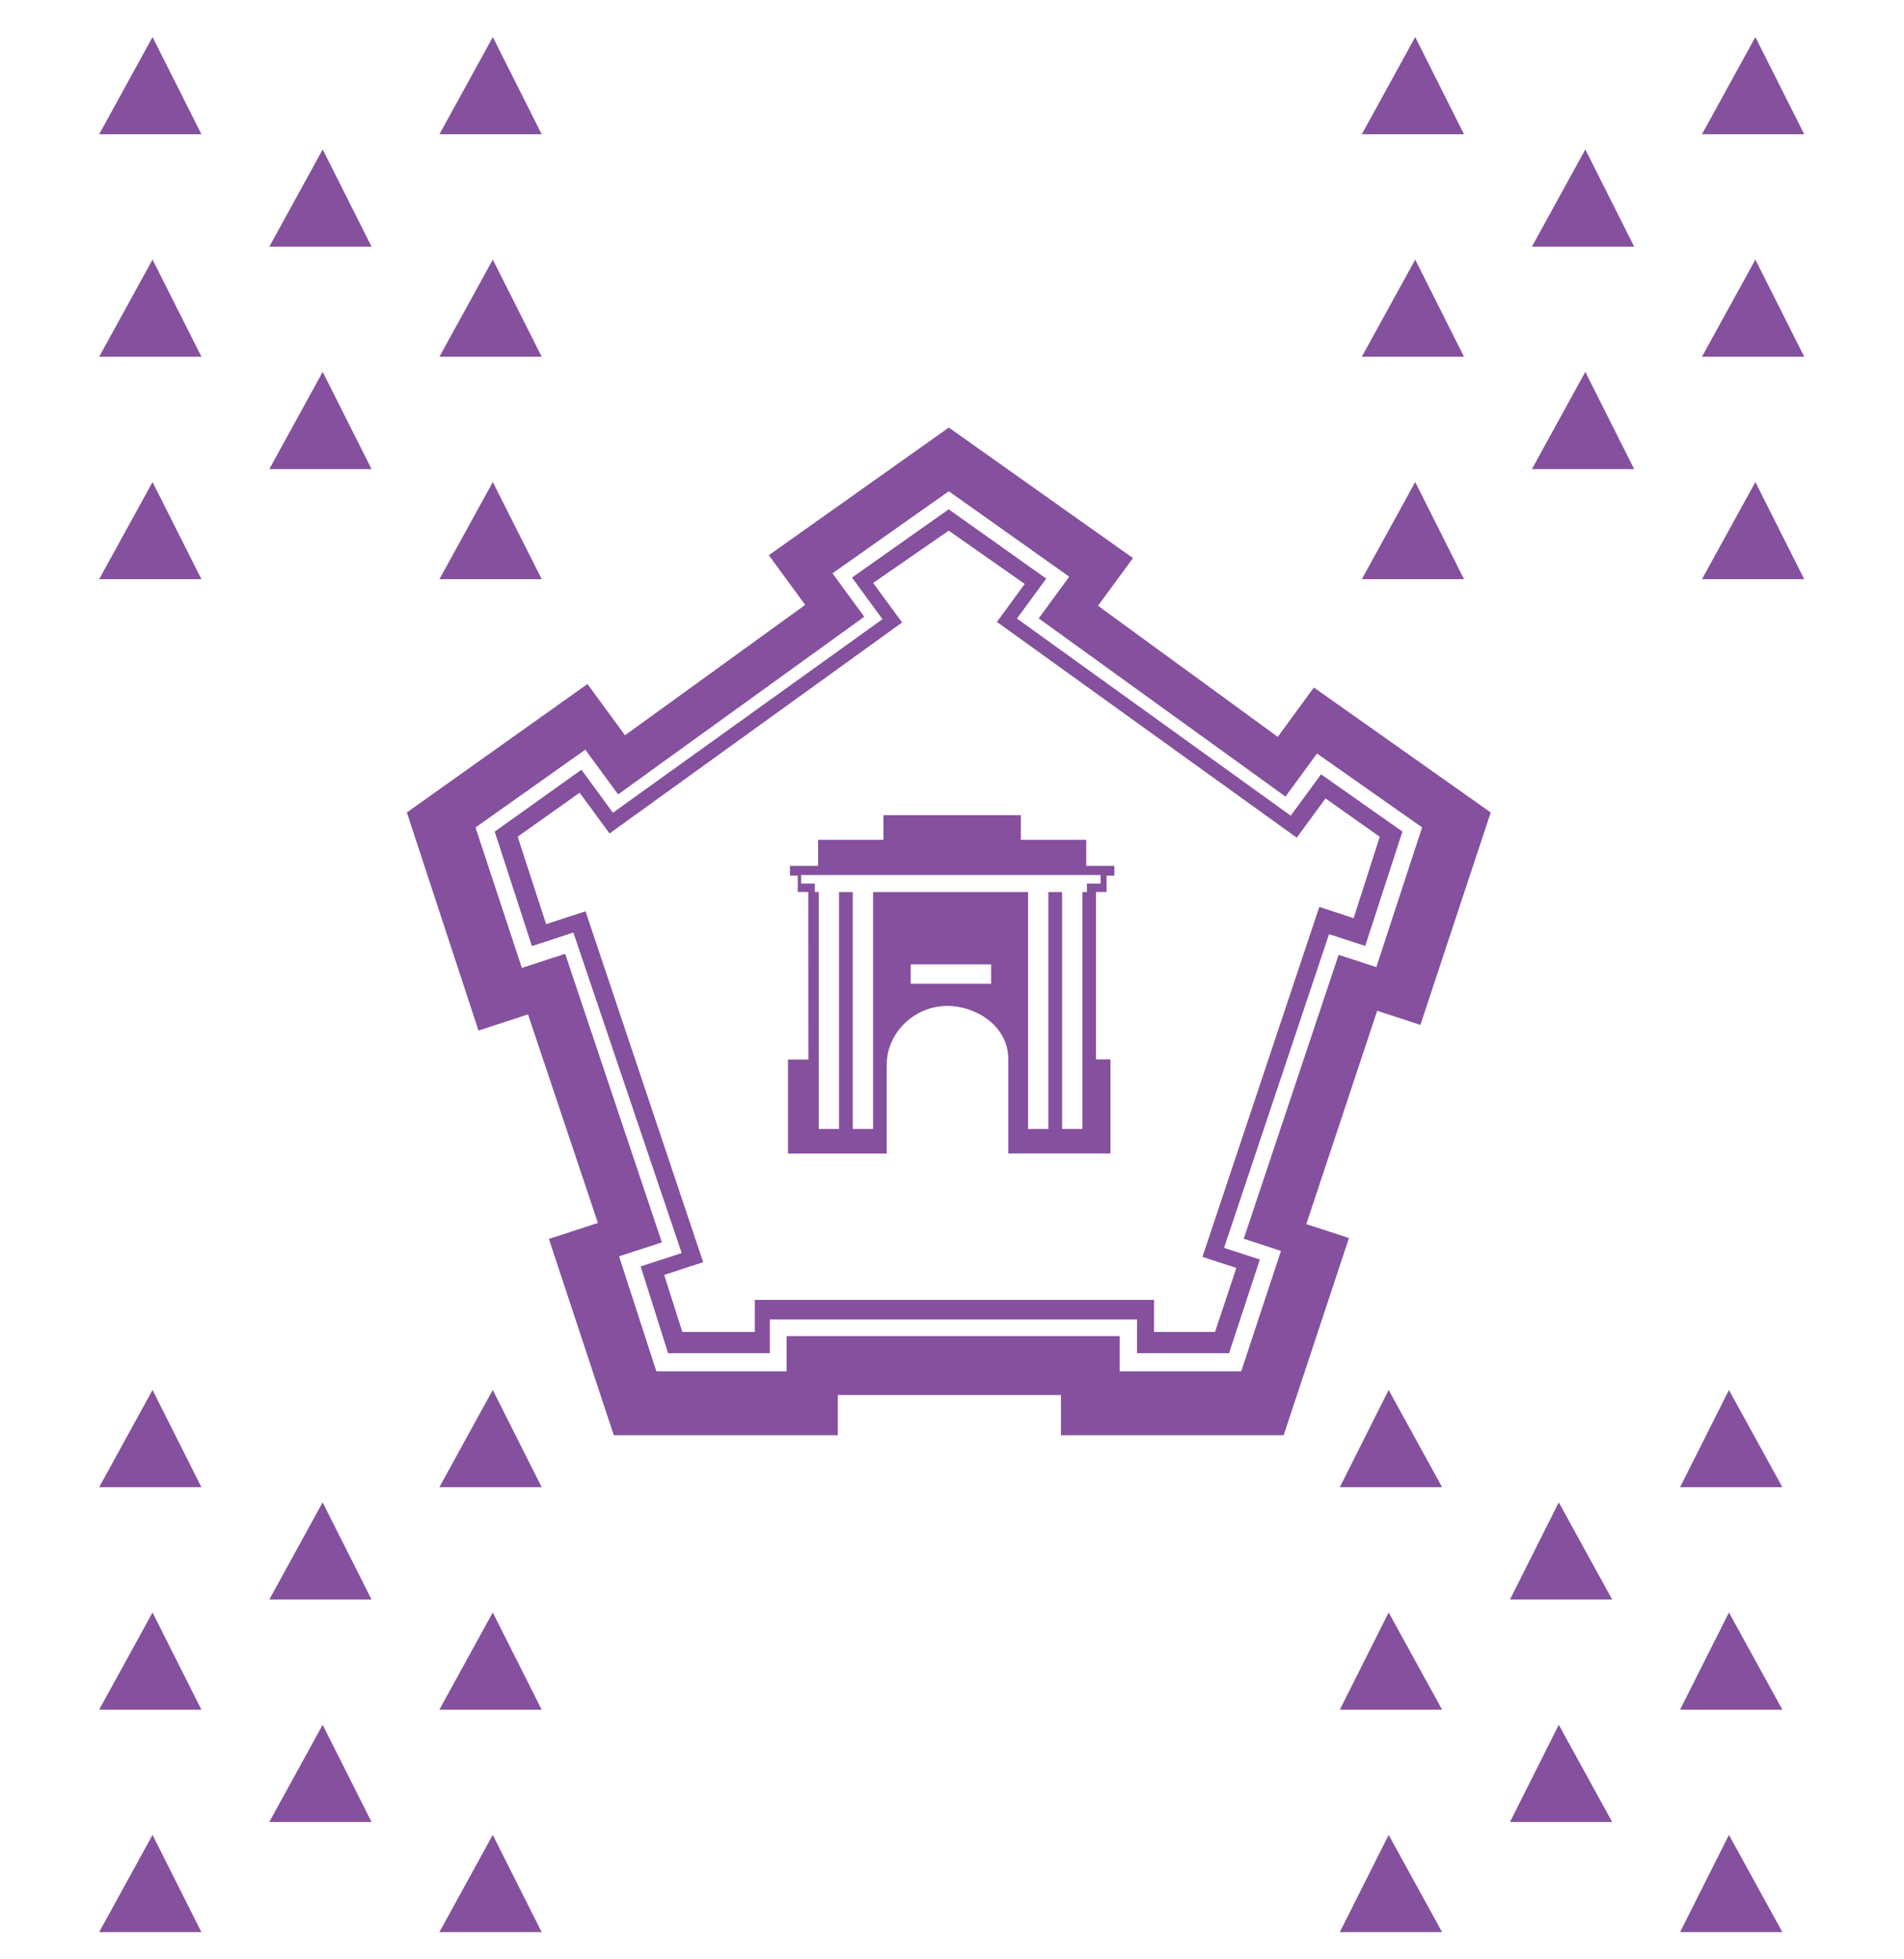 <?xml version="1.0" encoding="UTF-8"?> <svg xmlns="http://www.w3.org/2000/svg" width="35" height="36" viewBox="0 0 35 36" fill="none"><g clip-path="url(#clip0_2603_10093)"><path fill-rule="evenodd" clip-rule="evenodd" d="M2.796 33.938L1.999 35.389H3.526L2.796 33.938ZM9.051 33.938L8.253 35.389H9.78L9.051 33.938ZM9.051 25.763L8.253 27.214H9.78L9.051 25.763ZM9.051 29.851L8.253 31.302H9.78L9.051 29.851ZM5.924 31.915L5.126 33.366H6.653L5.924 31.915ZM2.796 29.851L1.999 31.302H3.526L2.796 29.851ZM2.796 25.763L1.999 27.214H3.526L2.796 25.763ZM5.924 27.828L5.126 29.279H6.653L5.924 27.828Z" fill="#85509D"></path><path fill-rule="evenodd" clip-rule="evenodd" d="M2.804 25.539L1.823 27.325H3.702L2.804 25.539ZM5.931 27.604L4.95 29.39H6.83L5.931 27.604ZM9.058 25.539L8.077 27.325H9.957L9.058 25.539ZM9.058 29.627L8.077 31.413H9.957L9.058 29.627ZM9.058 33.714L8.077 35.5H9.957L9.058 33.714ZM5.931 31.691L4.95 33.477H6.83L5.931 31.691ZM2.804 33.714L1.823 35.5H3.702L2.804 33.714ZM2.804 29.627L1.823 31.413H3.702L2.804 29.627Z" fill="#85509D"></path><path fill-rule="evenodd" clip-rule="evenodd" d="M31.79 33.938L32.587 35.389H31.06L31.79 33.938ZM25.536 33.938L26.334 35.389H24.807L25.536 33.938ZM25.536 25.763L26.334 27.214H24.807L25.536 25.763ZM25.536 29.851L26.334 31.302H24.807L25.536 29.851ZM28.662 31.915L29.46 33.366H27.933L28.662 31.915ZM31.79 29.851L32.587 31.302H31.06L31.79 29.851ZM31.79 25.763L32.587 27.214H31.06L31.79 25.763ZM28.662 27.828L29.46 29.279H27.933L28.662 27.828Z" fill="#85509D"></path><path fill-rule="evenodd" clip-rule="evenodd" d="M31.782 25.539L32.764 27.325H30.884L31.782 25.539ZM28.654 27.604L29.636 29.39H27.757L28.654 27.604ZM25.527 25.539L26.509 27.325H24.629L25.527 25.539ZM25.527 29.627L26.509 31.413H24.629L25.527 29.627ZM25.527 33.714L26.509 35.5H24.629L25.527 33.714ZM28.654 31.691L29.636 33.477H27.757L28.654 31.691ZM31.782 33.714L32.764 35.5H30.884L31.782 33.714ZM31.782 29.627L32.764 31.413H30.884L31.782 29.627Z" fill="#85509D"></path><path fill-rule="evenodd" clip-rule="evenodd" d="M26.008 9.081L25.21 10.532H26.737L26.008 9.081ZM32.261 9.081L31.463 10.532H32.99L32.261 9.081ZM32.261 0.905L31.463 2.356H32.99L32.261 0.905ZM32.261 4.994L31.463 6.445H32.99L32.261 4.994ZM29.134 7.057L28.336 8.508H29.863L29.134 7.057ZM26.008 4.994L25.21 6.445H26.737L26.008 4.994ZM26.008 0.905L25.21 2.356H26.737L26.008 0.905ZM29.134 2.97L28.336 4.421H29.863L29.134 2.97Z" fill="#85509D"></path><path fill-rule="evenodd" clip-rule="evenodd" d="M26.015 4.77L25.033 6.555H26.912L26.015 4.77ZM26.015 8.857L25.033 10.642H26.912L26.015 8.857ZM29.142 6.833L28.16 8.619H30.04L29.142 6.833ZM32.268 8.857L31.286 10.642H33.166L32.268 8.857ZM32.268 4.77L31.286 6.555H33.166L32.268 4.77ZM32.268 0.681L31.286 2.467H33.166L32.268 0.681ZM29.142 2.746L28.16 4.532H30.04L29.142 2.746ZM26.015 0.681L25.033 2.467H26.912L26.015 0.681Z" fill="#85509D"></path><path fill-rule="evenodd" clip-rule="evenodd" d="M2.796 9.081L1.999 10.532H3.526L2.796 9.081ZM9.051 9.081L8.253 10.532H9.78L9.051 9.081ZM9.051 0.906L8.253 2.357H9.78L9.051 0.906ZM9.051 4.994L8.253 6.445H9.78L9.051 4.994ZM5.924 7.057L5.126 8.509H6.653L5.924 7.057ZM2.796 4.994L1.999 6.445H3.526L2.796 4.994ZM2.796 0.906L1.999 2.357H3.526L2.796 0.906ZM5.924 2.97L5.126 4.422H6.653L5.924 2.97Z" fill="#85509D"></path><path fill-rule="evenodd" clip-rule="evenodd" d="M2.804 4.77L1.823 6.555H3.703L2.804 4.77ZM2.804 8.857L1.823 10.642H3.703L2.804 8.857ZM5.932 6.833L4.951 8.619H6.83L5.932 6.833ZM9.059 8.857L8.078 10.642H9.958L9.059 8.857ZM9.059 4.77L8.078 6.555H9.958L9.059 4.77ZM9.059 0.681L8.078 2.467H9.958L9.059 0.681ZM5.932 2.746L4.951 4.532H6.83L5.932 2.746ZM2.804 0.681L1.823 2.467H3.703L2.804 0.681Z" fill="#85509D"></path><path fill-rule="evenodd" clip-rule="evenodd" d="M24.284 14.227L23.727 14.987L18.694 11.365L19.232 10.631L17.439 9.358L15.662 10.612L16.222 11.377L11.267 14.933L10.688 14.143L9.094 15.28L9.778 17.383L10.54 17.134L12.531 23.023L11.777 23.269L12.281 24.863H14.151V24.243H20.901V24.863H22.593L23.159 23.142L22.501 22.928L24.431 17.164L25.096 17.38L25.78 15.279L24.284 14.227ZM24.883 16.87L24.252 16.663L22.104 23.093L22.727 23.297L22.335 24.473H21.214V23.884H13.876V24.473H12.543L12.209 23.425L12.926 23.191L10.763 16.744L10.039 16.98L9.516 15.373L10.655 14.565L11.205 15.314L16.583 11.437L16.05 10.711L17.44 9.75L18.837 10.729L18.326 11.427L23.837 15.391L24.366 14.67L25.363 15.374L24.883 16.87Z" fill="#85509D"></path><path fill-rule="evenodd" clip-rule="evenodd" d="M24.152 12.632L23.488 13.539L20.184 11.13L20.827 10.254L17.441 7.856L14.133 10.201L14.801 11.114L11.489 13.51L10.799 12.568L7.479 14.928L8.796 18.935L9.706 18.638L10.991 22.47L10.09 22.764L11.283 26.37H15.401V25.631H19.503V26.37H23.597L24.797 22.747L24.013 22.492L25.316 18.572L26.11 18.831L27.403 14.928L24.152 12.632ZM25.3 17.77L24.607 17.544L22.863 22.76L23.547 22.984L22.817 25.196H20.583V24.549H14.459V25.196H12.065L11.38 23.083L12.167 22.827L10.389 17.525L9.593 17.784L8.741 15.204L10.759 13.774L11.362 14.596L15.887 11.332L15.303 10.534L17.441 9.026L19.655 10.596L19.094 11.362L23.63 14.636L24.21 13.845L26.142 15.202L25.3 17.77Z" fill="#85509D"></path><path fill-rule="evenodd" clip-rule="evenodd" d="M14.86 19.467H14.485V21.195H16.3V19.565C16.3 19.564 16.3 19.564 16.3 19.562C16.3 19.561 16.3 19.561 16.3 19.56C16.3 18.991 16.792 18.482 17.419 18.482C17.902 18.482 18.535 18.819 18.535 19.468C18.535 19.815 18.535 20.656 18.535 21.193H20.413V19.465H20.147V16.388H20.341V16.089H20.485V15.909H19.968V15.431H18.766V14.977H16.24V15.431H15.038V15.909H14.521V16.089H14.665V16.388H14.858L14.86 19.467ZM18.219 18.076H16.741V17.718H18.219V18.076ZM19.98 16.234V16.39H19.897V20.743H19.524V16.39H19.271V20.743H18.898V16.39H16.049V20.743H15.676V16.39H15.423V20.743H15.05V16.39H14.978V16.234H14.726V16.078H20.232V16.234H19.98Z" fill="#85509D"></path></g><defs><clipPath id="clip0_2603_10093"><rect width="35" height="35" fill="white" transform="translate(0 0.5)"></rect></clipPath></defs></svg> 